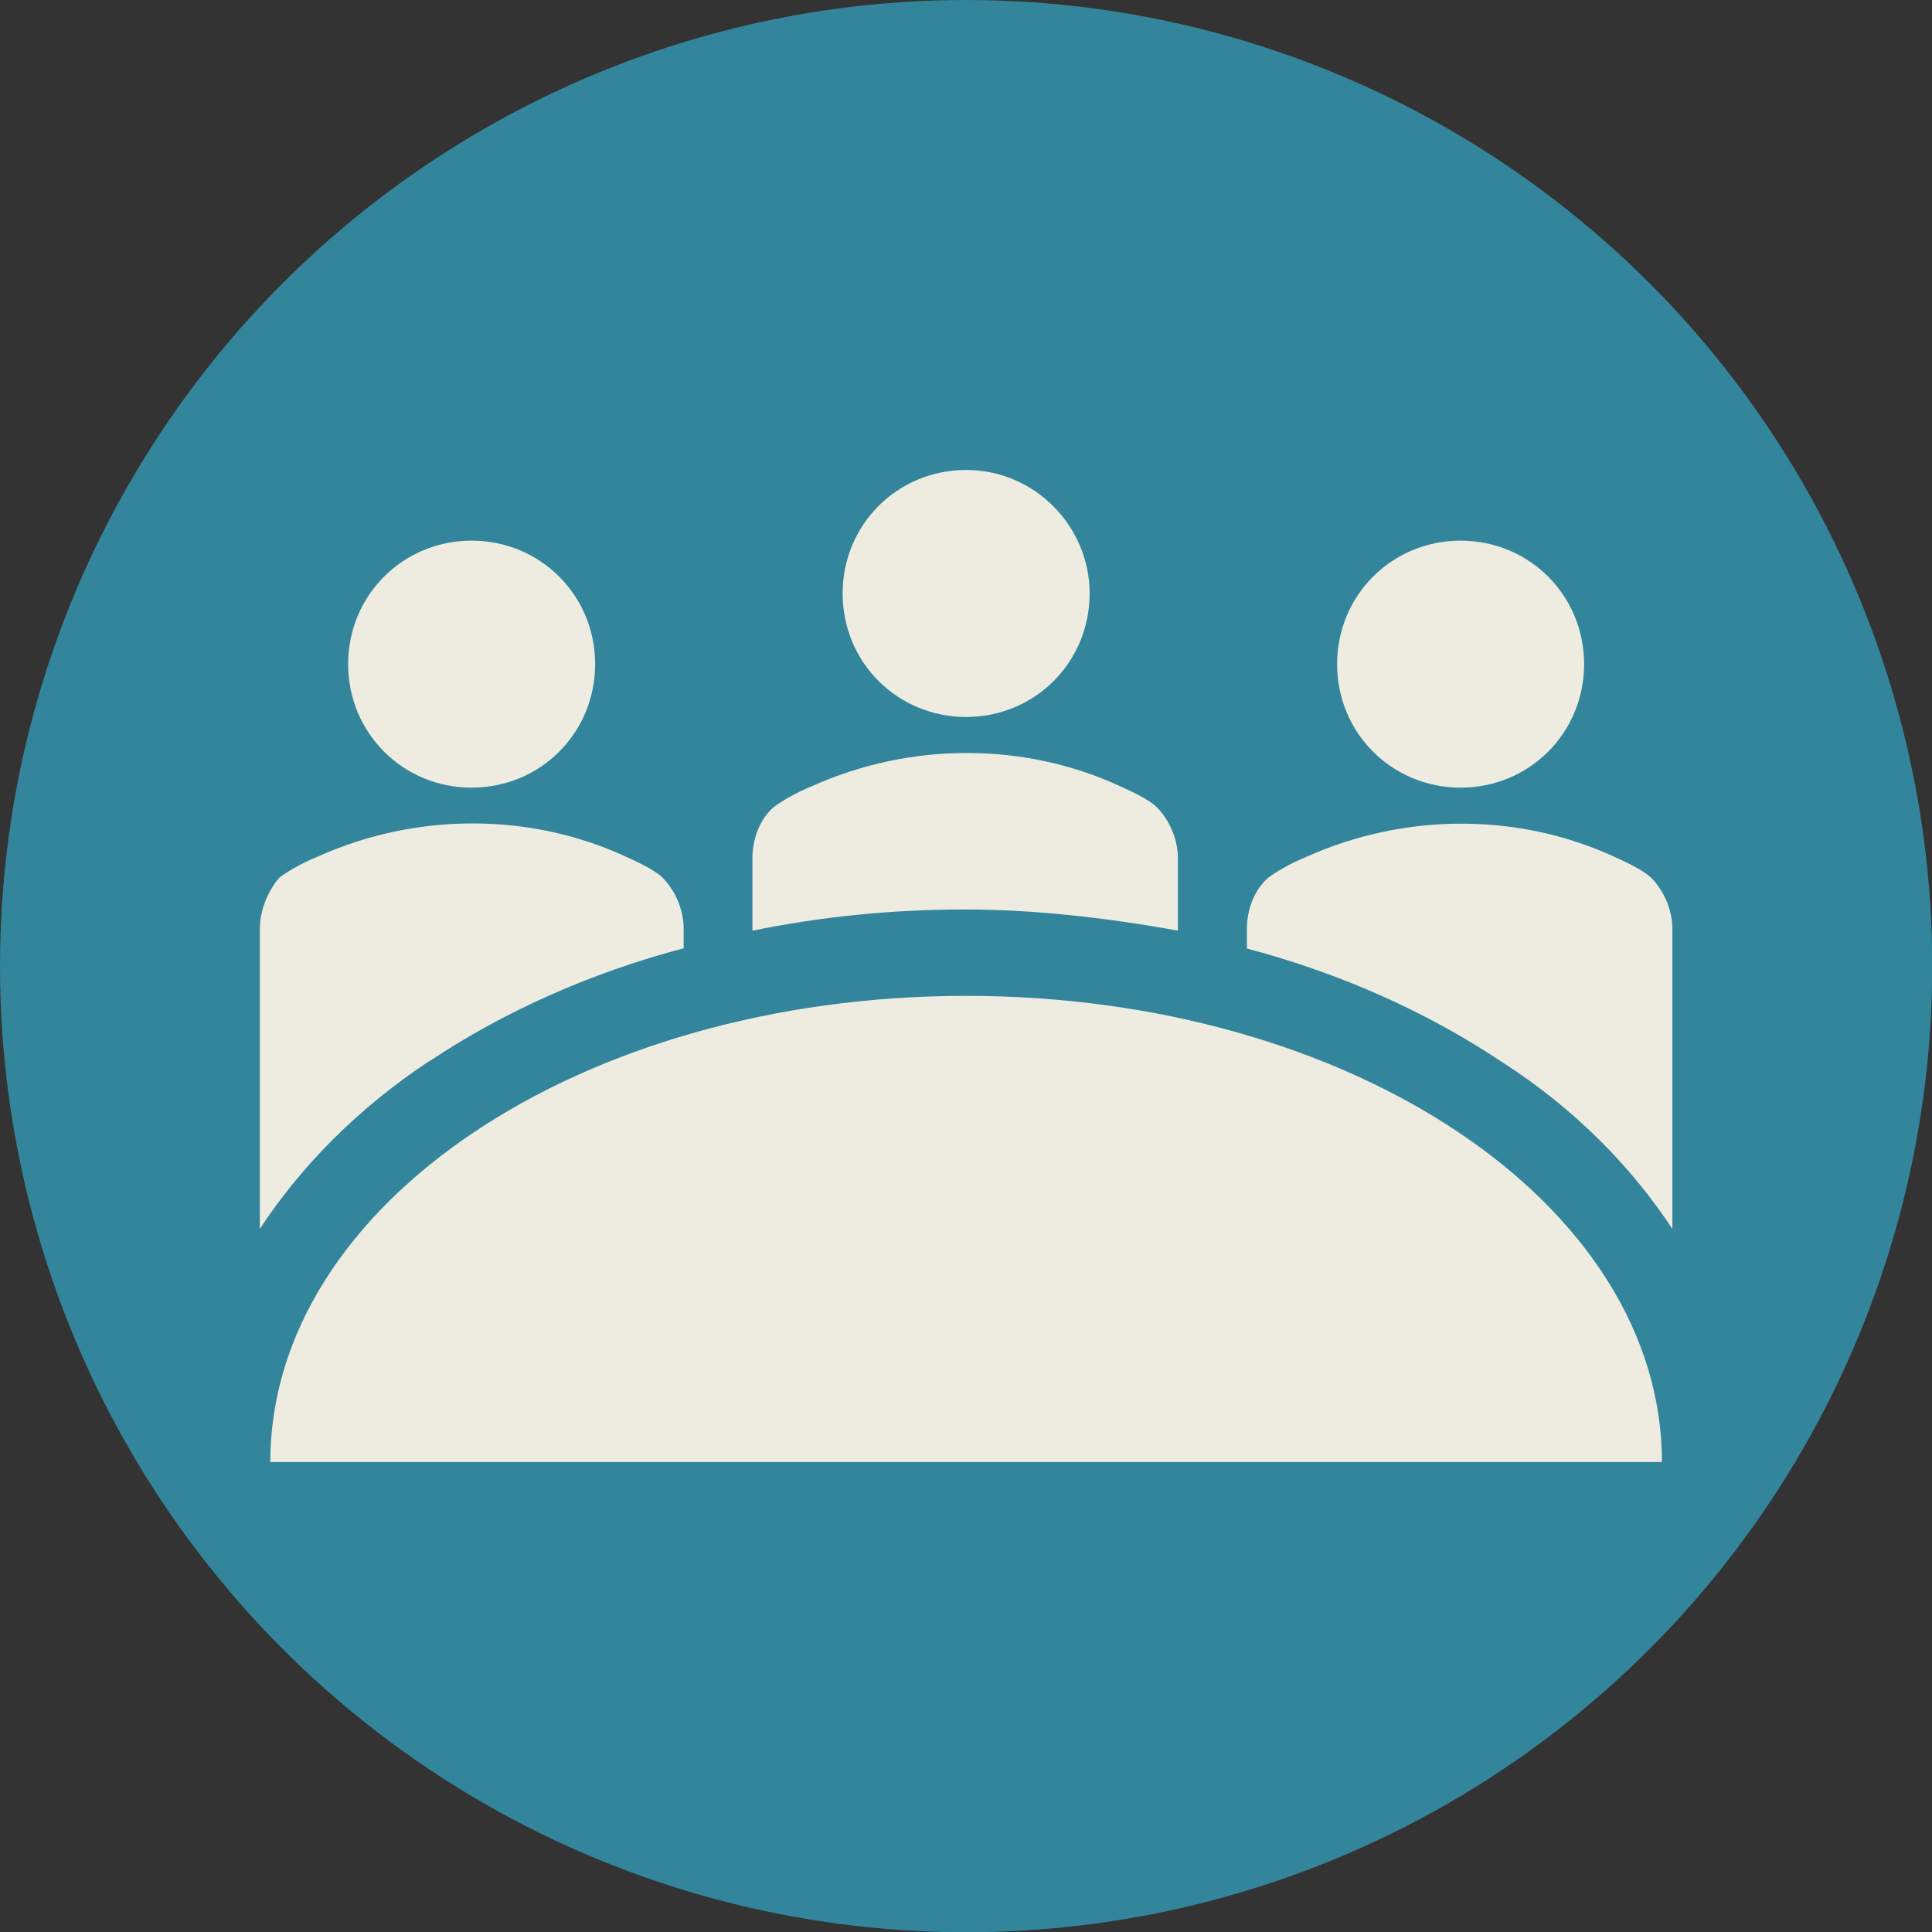 <svg xmlns="http://www.w3.org/2000/svg" id="Calque_1" viewBox="0 0 81.19 81.19"><rect x="0" y="0" width="81.19" height="81.19" fill="#333333" stroke="none"/><defs><style>.cls-1{fill:#eeece1;}.cls-2{fill:none;}.cls-3{fill:#33859c;}</style></defs><circle class="cls-3" cx="40.6" cy="40.6" r="40.6"></circle><path class="cls-1" d="m45.79,24.94c0,2.89-2.3,5.19-5.19,5.19s-5.19-2.3-5.19-5.19,2.3-5.19,5.19-5.19,5.19,2.37,5.19,5.19"></path><path class="cls-1" d="m66.57,27.91c0,2.89-2.3,5.19-5.19,5.19s-5.19-2.3-5.19-5.19,2.3-5.19,5.19-5.19,5.19,2.3,5.19,5.19"></path><path class="cls-1" d="m25.01,27.91c0,2.89-2.3,5.19-5.19,5.19s-5.19-2.3-5.19-5.19,2.3-5.19,5.19-5.19,5.19,2.3,5.19,5.19"></path><path class="cls-1" d="m11.36,61.44c0-10.83,13.06-19.59,29.24-19.59s29.24,8.75,29.24,19.59H11.36Z"></path><path class="cls-1" d="m18.04,44.6c3.12-2.08,6.75-3.71,10.69-4.75v-.82c0-.82-.37-1.63-.89-2.15-.22-.22-.74-.52-1.41-.82-4.08-1.93-8.91-1.93-13.06-.07-.74.3-1.34.67-1.63.89-.45.52-.82,1.34-.82,2.15v12.61c1.71-2.6,4.08-5.04,7.12-7.05"></path><path class="cls-1" d="m49.5,39.11v-3.04c0-.82-.37-1.63-.89-2.15-.22-.22-.74-.52-1.41-.82-4.08-1.93-8.91-1.93-13.06-.07-.74.3-1.34.67-1.63.89-.59.52-.89,1.34-.89,2.15v3.04c2.89-.59,5.86-.89,8.91-.89s6.09.37,8.98.89"></path><path class="cls-1" d="m70.28,51.65v-12.61c0-.82-.37-1.63-.89-2.15-.22-.22-.74-.52-1.41-.82-4.08-1.93-8.91-1.93-13.06-.07-.74.3-1.34.67-1.63.89-.59.52-.89,1.34-.89,2.15v.82c3.93,1.04,7.57,2.67,10.69,4.75,3.12,2,5.49,4.45,7.2,7.05"></path><rect class="cls-2" x="4.6" y="4.6" width="72" height="76.6"></rect></svg>